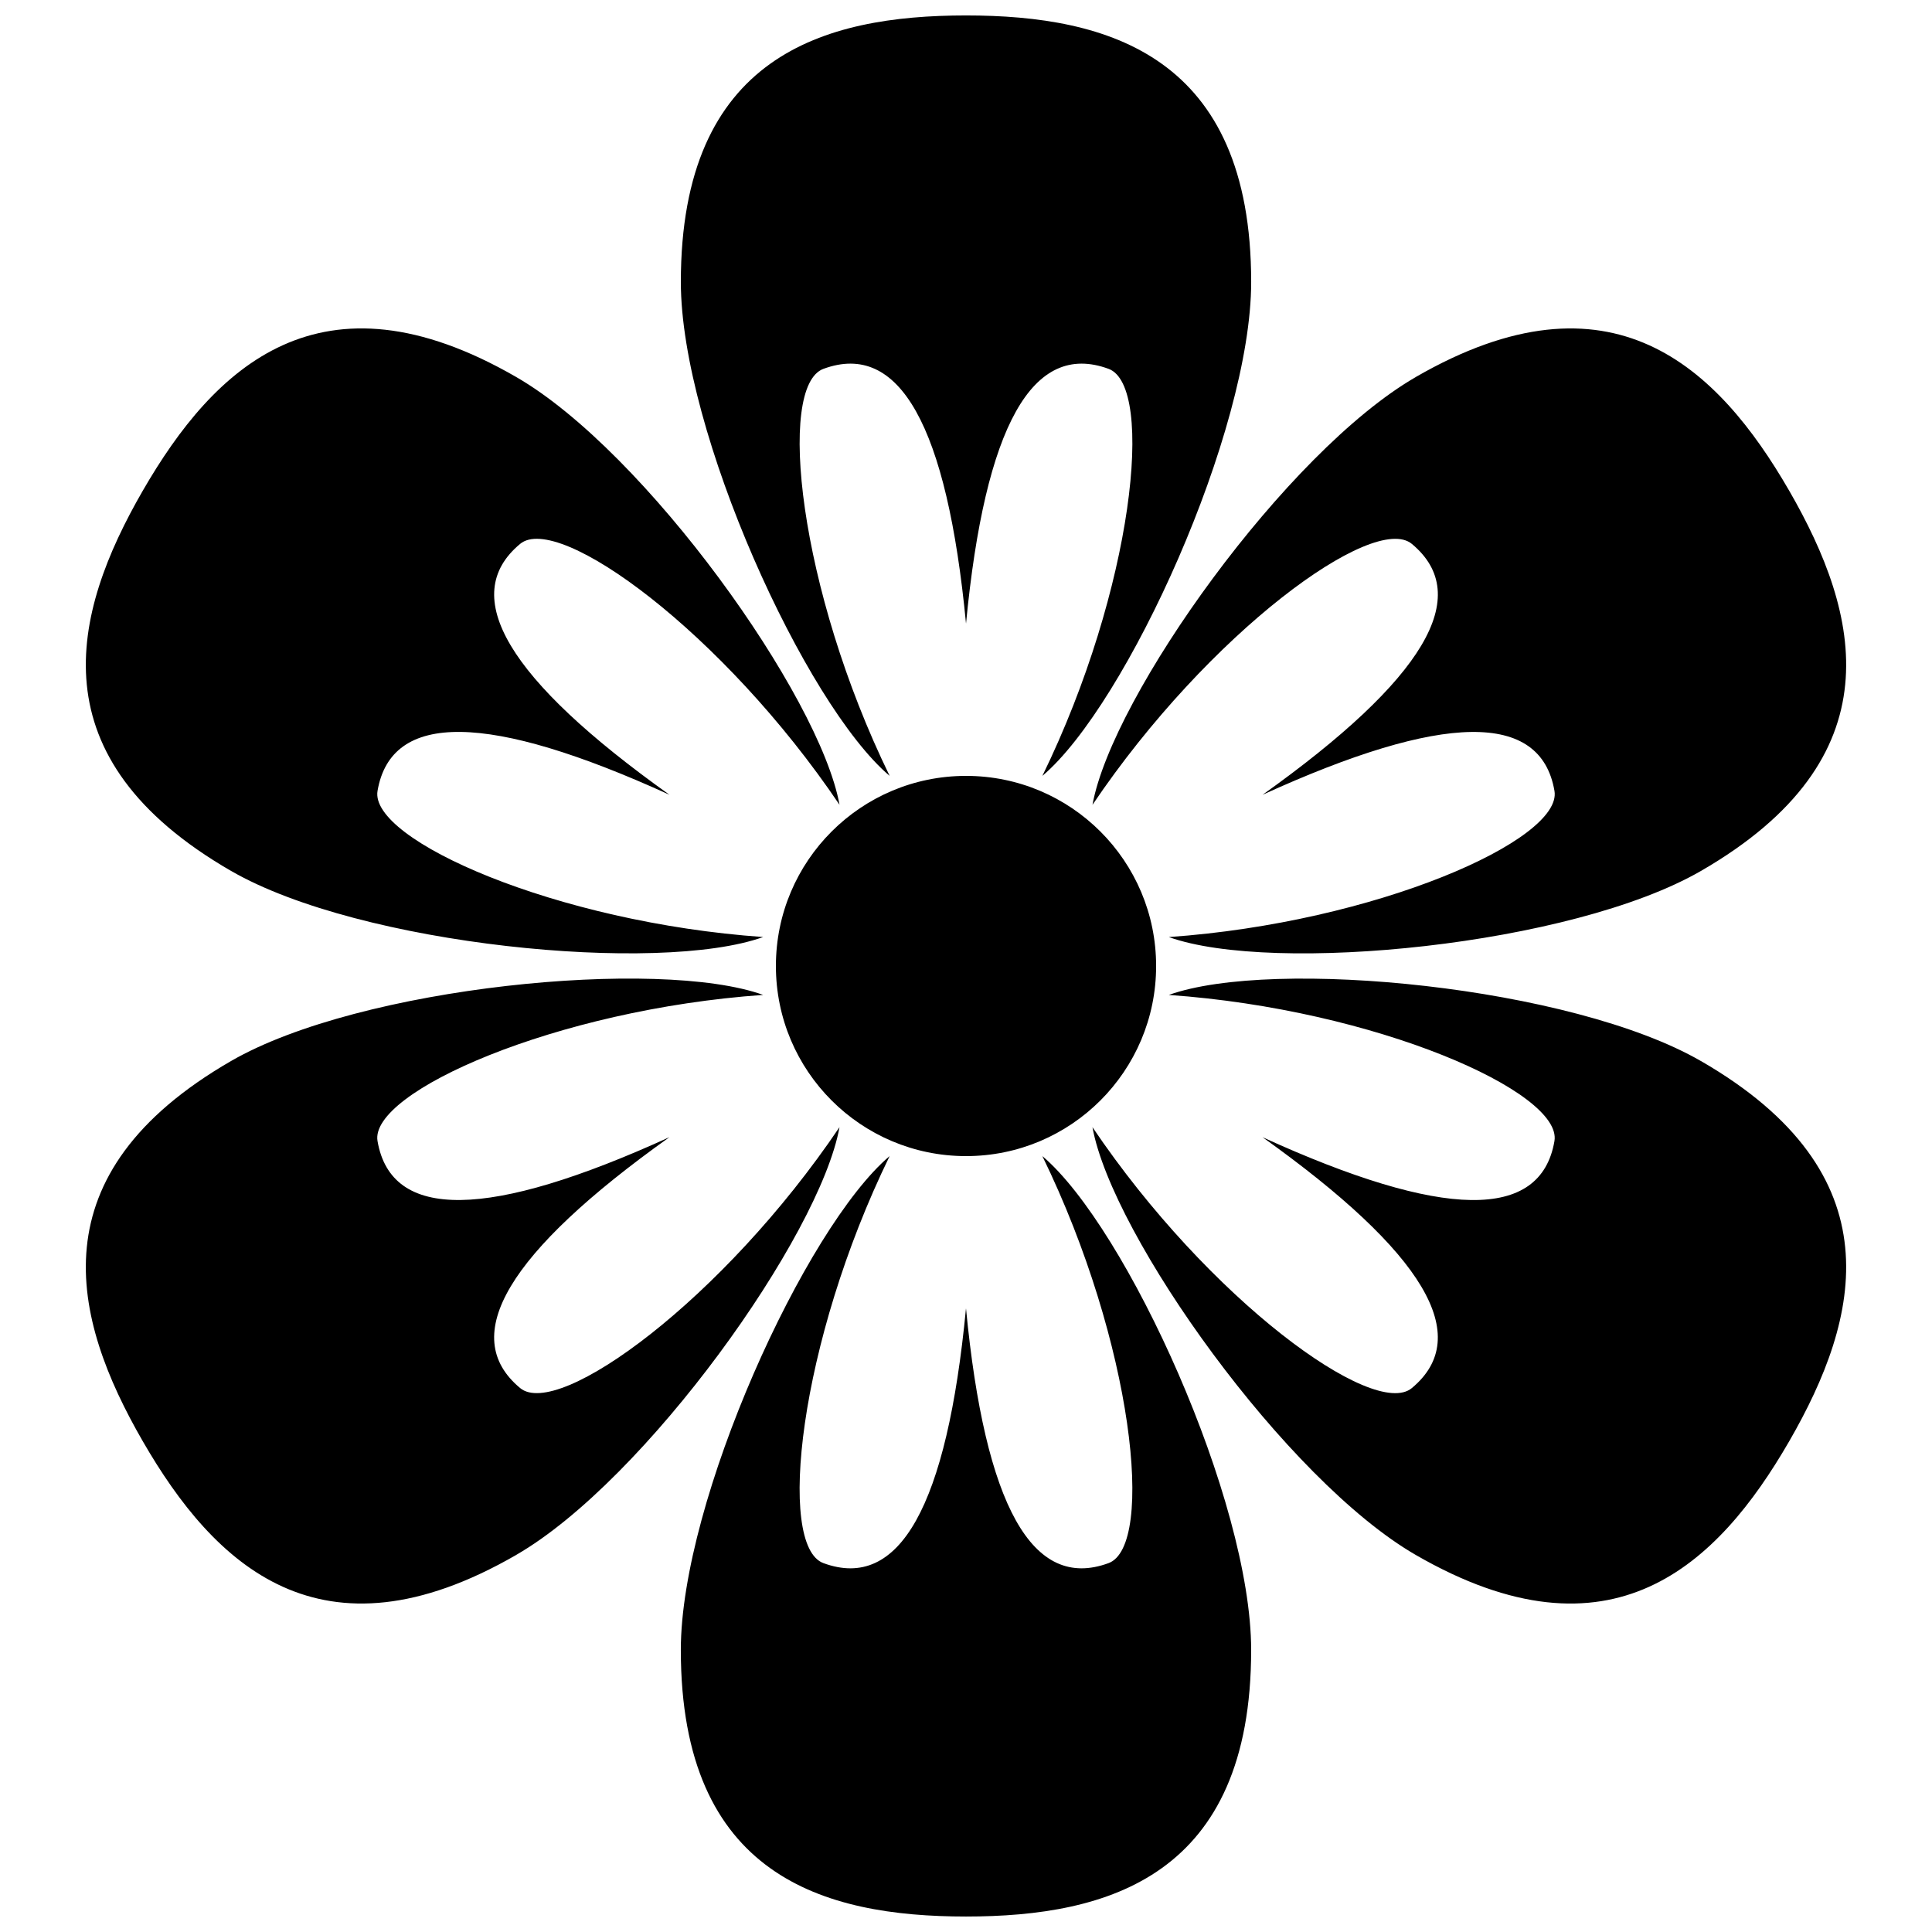 <?xml version="1.0" encoding="UTF-8"?>
<!-- The Best Svg Icon site in the world: iconSvg.co, Visit us! https://iconsvg.co -->
<svg width="800px" height="800px" version="1.1" viewBox="144 144 512 512" xmlns="http://www.w3.org/2000/svg">
 <defs>
  <clipPath id="a">
   <path d="m166 148.09h468v503.81h-468z"/>
  </clipPath>
 </defs>
 <g clip-path="url(#a)">
  <path d="m324.43 218.74c0-59.887 37.785-70.648 75.574-70.648 37.785 0 75.57 10.762 75.57 70.648 0 39.547-32.953 111.93-55.336 130.88 24.09-49.402 29.922-103.31 17.551-107.87-20.152-7.426-32.75 15.078-37.785 67.512-5.039-52.434-17.637-74.938-37.789-67.512-12.371 4.559-6.539 58.469 17.555 107.87-22.387-18.941-55.34-91.328-55.34-130.88zm75.574 231.64c-27.824 0-50.383-22.555-50.383-50.379s22.559-50.383 50.383-50.383 50.379 22.559 50.379 50.383-22.555 50.379-50.379 50.379zm119.18-206.46c51.863-29.941 80.078-2.598 98.973 30.125 18.891 32.723 28.465 70.828-23.398 100.77-34.25 19.773-113.41 27.43-141.01 17.516 54.828-3.836 104.43-25.742 102.2-38.738-3.644-21.164-29.434-20.82-77.359 1.035 42.891-30.582 56.082-52.742 39.574-66.48-10.133-8.438-53.906 23.57-84.645 69.137 5.215-28.859 51.426-93.59 85.672-113.36zm75.574 181.26c51.863 29.945 42.289 68.047 23.398 100.77-18.895 32.727-47.109 60.066-98.973 30.125-34.246-19.773-80.457-84.504-85.672-113.36 30.738 45.566 74.512 77.574 84.645 69.137 16.508-13.738 3.316-35.898-39.574-66.48 47.926 21.855 73.715 22.199 77.359 1.035 2.238-12.996-47.367-34.902-102.2-38.738 27.598-9.914 106.76-2.258 141.01 17.516zm-119.19 156.07c0 59.887-37.785 70.648-75.57 70.648-37.789 0-75.574-10.762-75.574-70.648 0-39.543 32.953-111.93 55.34-130.88-24.094 49.402-29.926 103.31-17.555 107.87 20.152 7.426 32.75-15.078 37.789-67.512 5.035 52.434 17.633 74.938 37.785 67.512 12.371-4.559 6.539-58.469-17.551-107.87 22.383 18.945 55.336 91.332 55.336 130.88zm-194.76-25.18c-51.863 29.941-80.078 2.602-98.969-30.125-18.895-32.723-28.465-70.824 23.398-100.77 34.246-19.773 113.41-27.43 141.01-17.516-54.828 3.836-104.43 25.742-102.2 38.738 3.644 21.164 29.434 20.82 77.359-1.035-42.887 30.582-56.082 52.742-39.574 66.48 10.133 8.438 53.91-23.57 84.645-69.137-5.211 28.859-51.426 93.59-85.672 113.36zm-75.57-181.26c-51.863-29.941-42.293-68.047-23.398-100.77 18.891-32.723 47.105-60.066 98.969-30.125 34.246 19.773 80.461 84.504 85.672 113.36-30.734-45.566-74.512-77.574-84.645-69.137-16.508 13.738-3.312 35.898 39.574 66.48-47.926-21.855-73.715-22.199-77.359-1.035-2.238 12.996 47.367 34.902 102.2 38.738-27.598 9.914-106.76 2.258-141.01-17.516z" fill-rule="evenodd"/>
 </g>
</svg>
